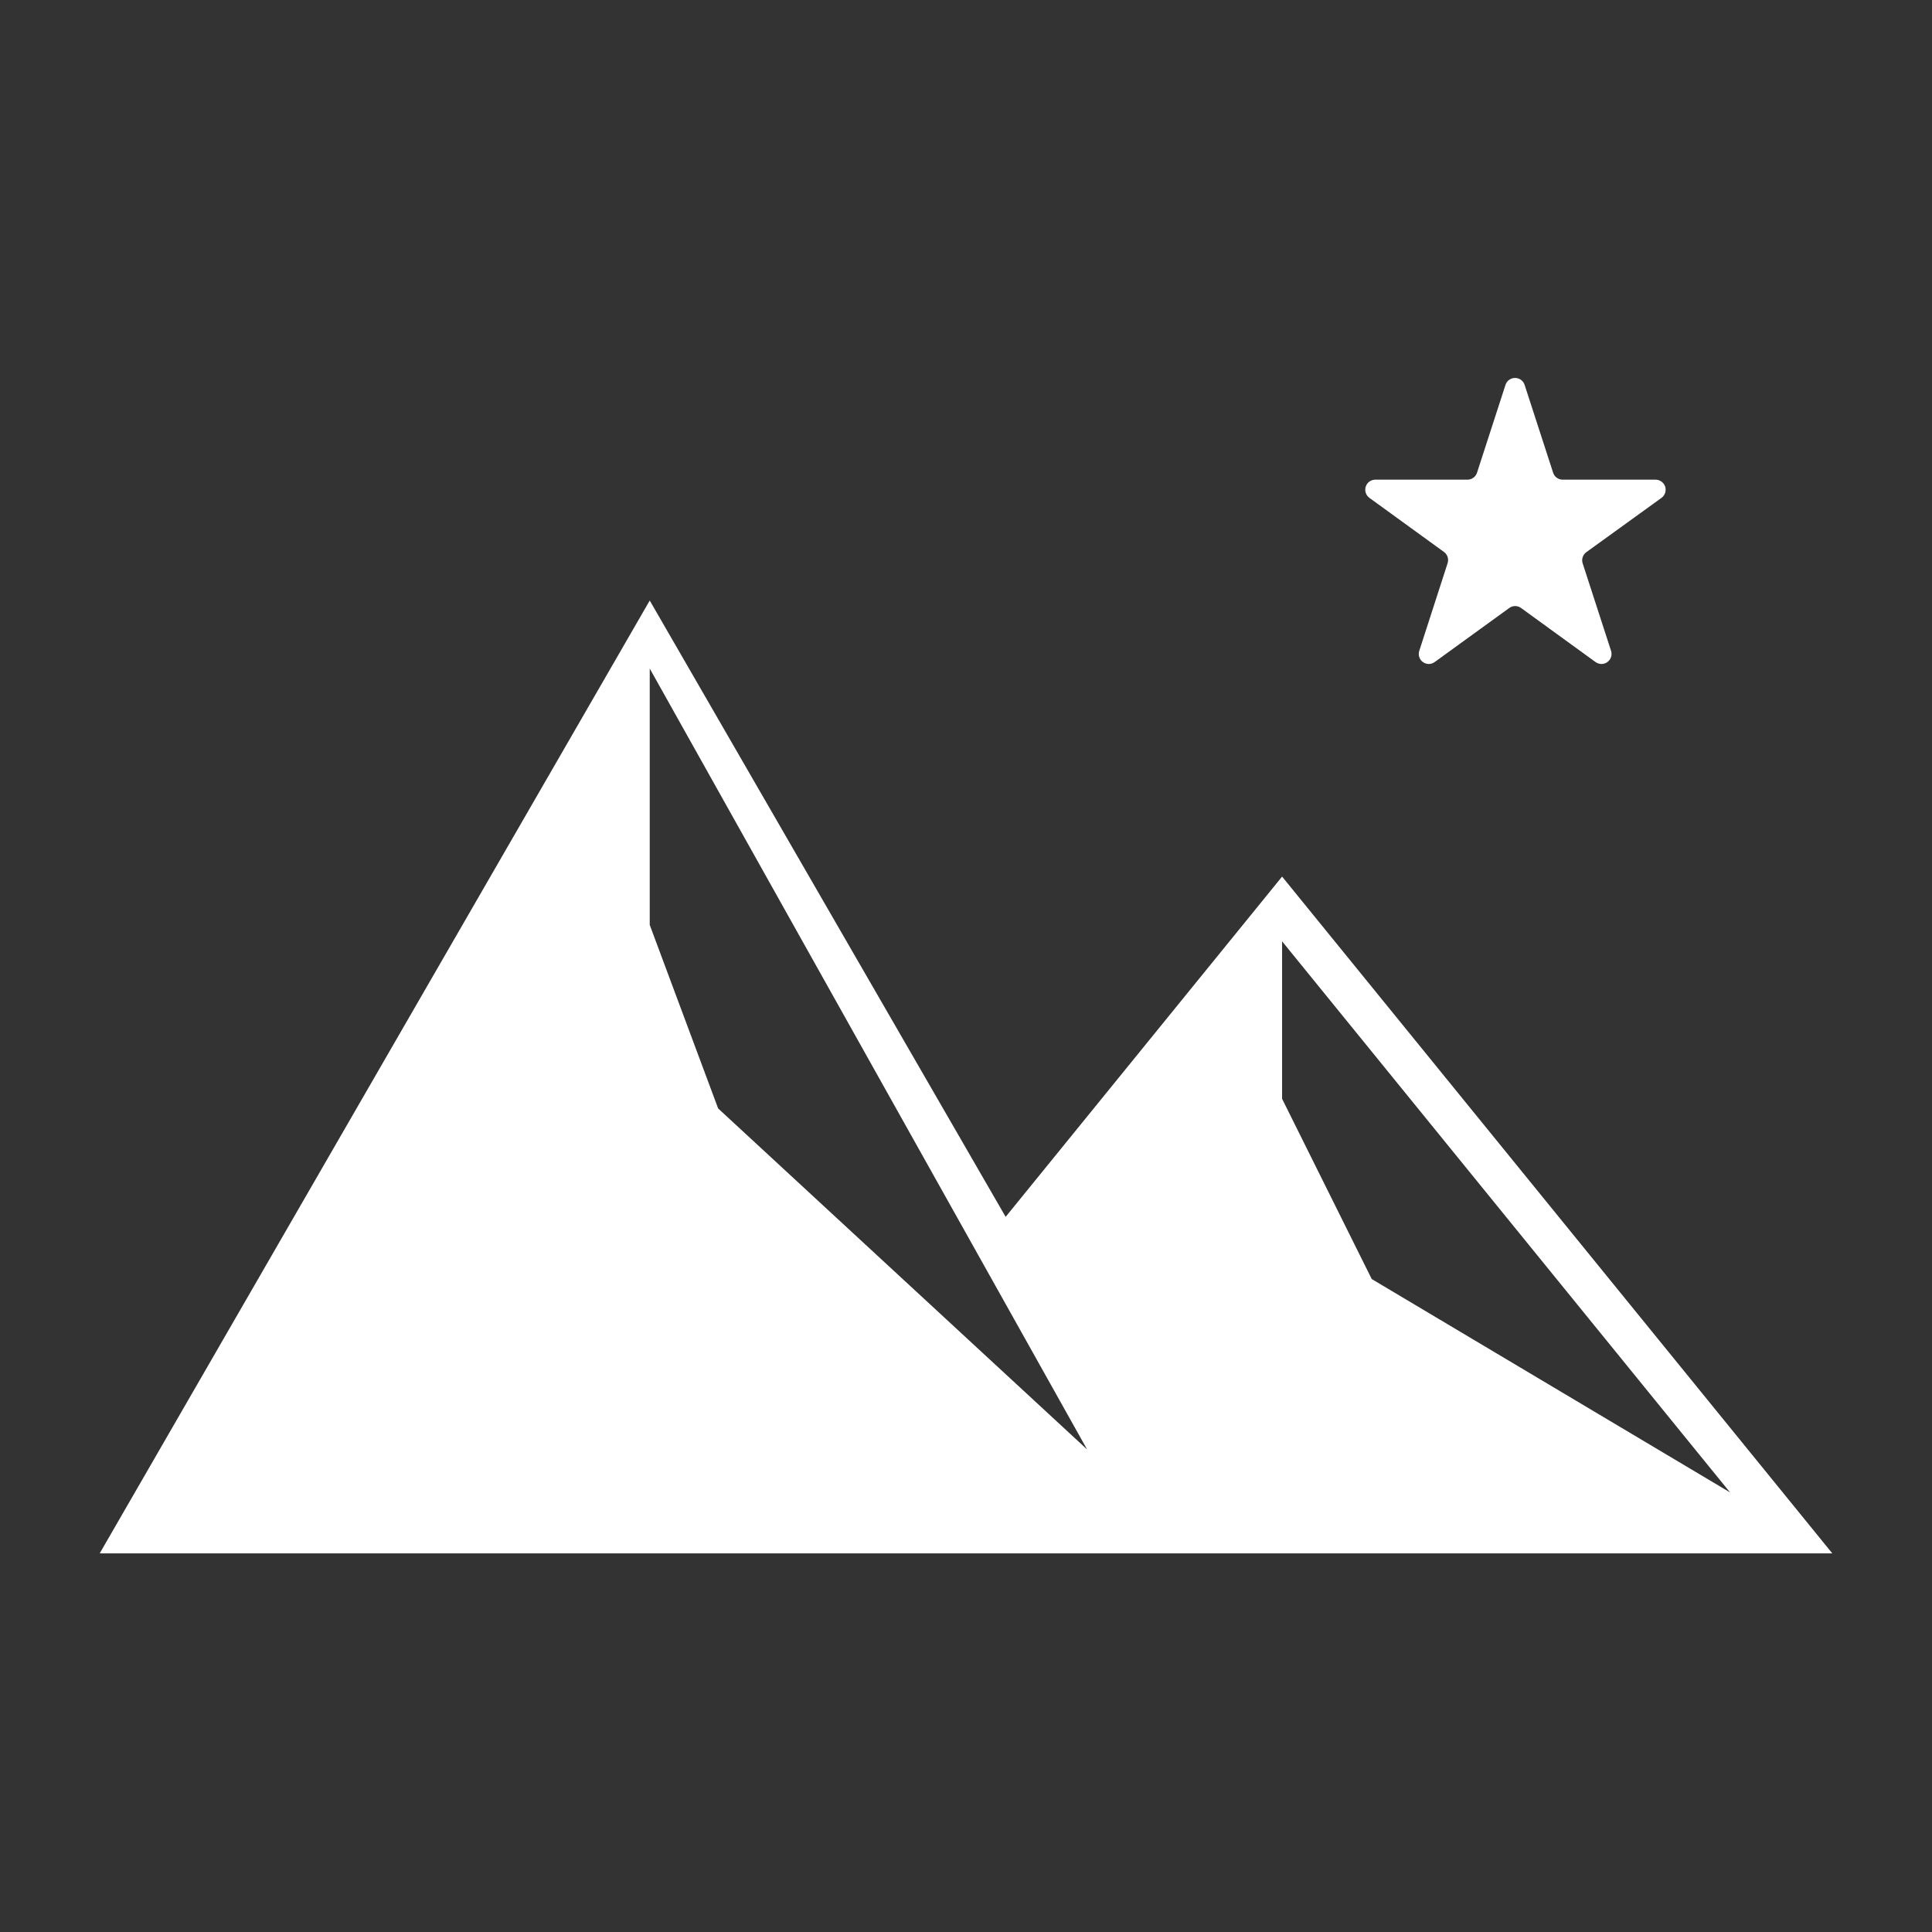 <?xml version="1.0" encoding="utf-8"?>
<svg xmlns="http://www.w3.org/2000/svg" fill="none" height="100%" overflow="visible" preserveAspectRatio="none" style="display: block;" viewBox="0 0 33.58 33.58" width="100%">
<rect x="0" y="0" width="33.58" height="33.58" fill="#333333" stroke="none"/>
<g id="noun-tourist-attraction-2852291-FFD65B 1">
<path d="M28.879 8.653C28.94 8.608 28.965 8.529 28.942 8.457C28.918 8.385 28.85 8.337 28.775 8.337H27.163C27.086 8.338 27.018 8.289 26.995 8.217L26.501 6.695V6.695C26.48 6.62 26.411 6.569 26.333 6.569C26.255 6.569 26.187 6.62 26.165 6.695L25.672 8.216V8.217C25.648 8.289 25.58 8.338 25.504 8.337H23.905C23.829 8.337 23.762 8.385 23.738 8.457C23.715 8.529 23.74 8.608 23.801 8.653L25.097 9.593C25.159 9.638 25.184 9.716 25.161 9.788L24.668 11.313C24.645 11.384 24.67 11.463 24.731 11.507C24.793 11.552 24.875 11.552 24.936 11.507L26.233 10.567V10.567C26.294 10.523 26.376 10.523 26.437 10.567L27.733 11.508L27.733 11.507C27.795 11.552 27.877 11.552 27.938 11.507C27.999 11.463 28.025 11.384 28.002 11.313L27.508 9.791C27.485 9.72 27.511 9.641 27.572 9.597L28.879 8.653Z" fill="white" id="Vector"/>
<path d="M23.842 22.231L22.284 19.098V16.361L30.071 25.941L31.847 26.999L22.284 15.236L17.479 21.15L11.293 10.438V11.62L18.895 25.193L12.482 19.266L11.293 16.076V10.438L1.733 26.999H31.849L23.842 22.231Z" fill="white" id="Vector_2"/>
</g>
</svg>